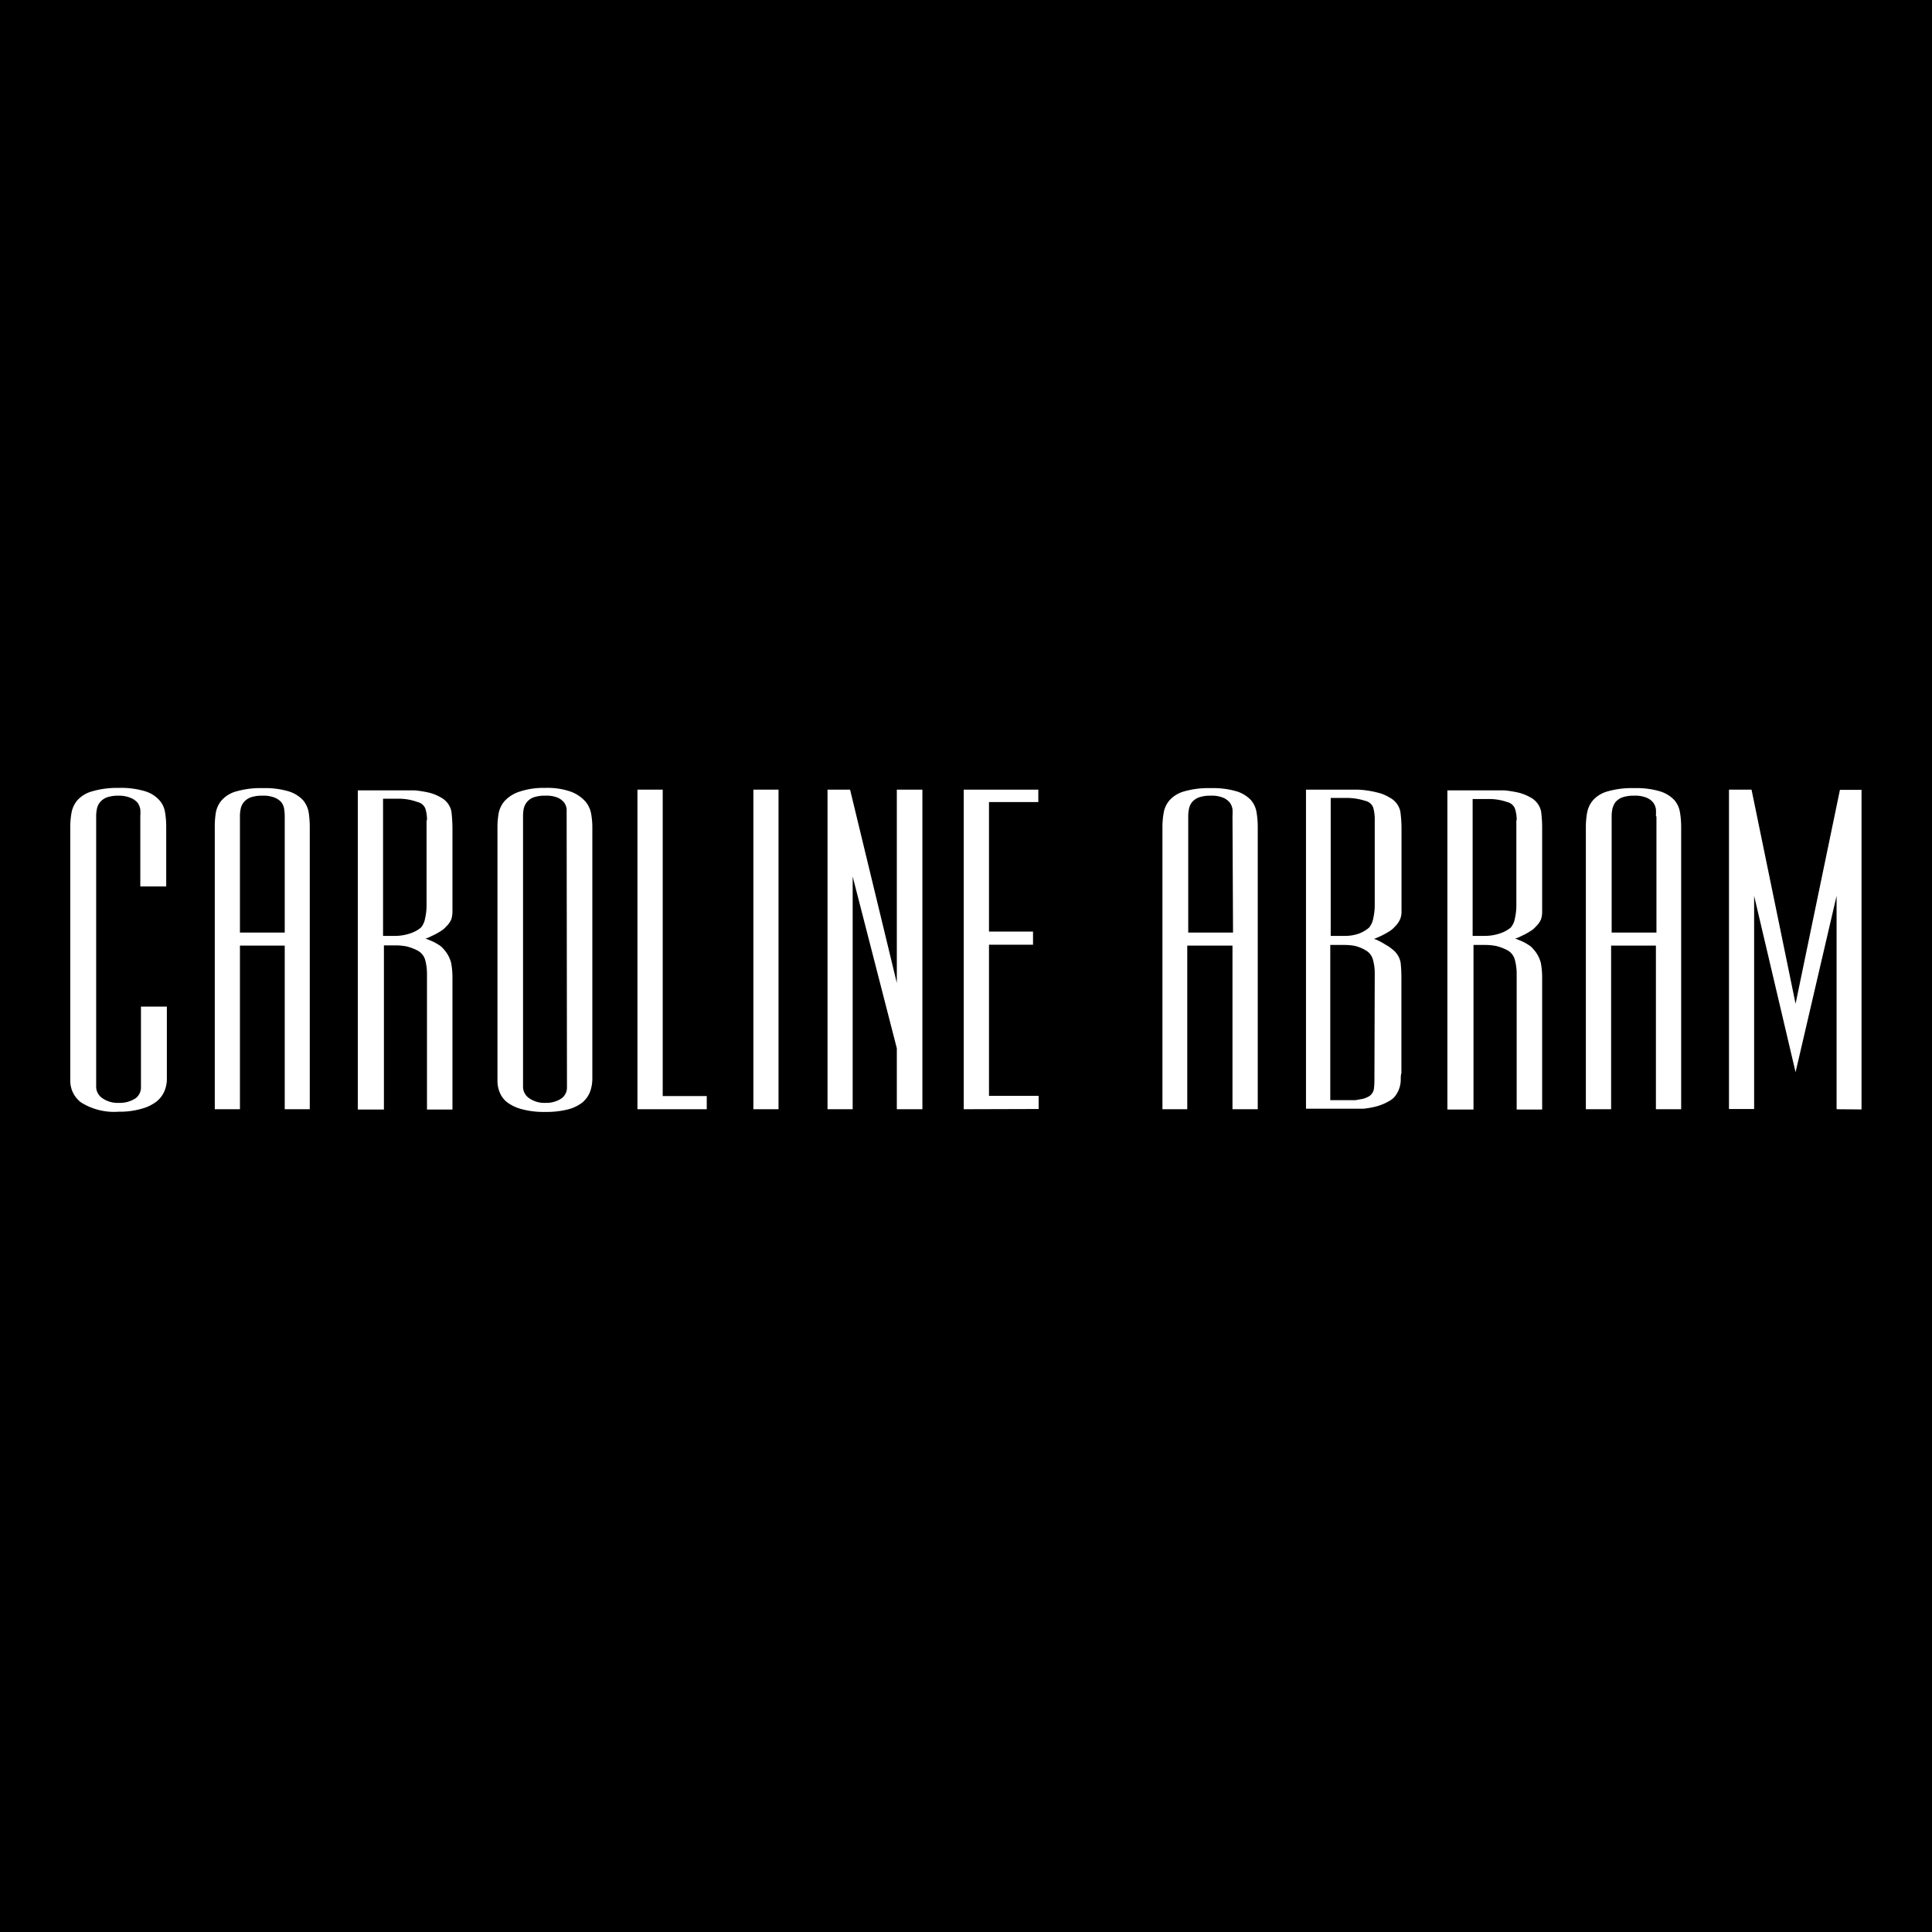 <svg id="Layer_1" data-name="Layer 1" xmlns="http://www.w3.org/2000/svg" width="179" height="179" viewBox="0 0 179 179"><defs><style>.cls-1{fill:#fff;}</style></defs><g id="Layer_2" data-name="Layer 2"><rect width="179" height="179"/><g id="Caroline_Abram" data-name="Caroline Abram"><path class="cls-1" d="M15.21,101.15a2.48,2.48,0,0,1-.75.94,4,4,0,0,1-1.36.64A7.21,7.21,0,0,1,11,103a5.75,5.75,0,0,1-3.49-.86,2.51,2.51,0,0,1-1-2V76.61a7.48,7.48,0,0,1,.12-1.33,2.47,2.47,0,0,1,.56-1.16,2.85,2.85,0,0,1,1.34-.8A8.2,8.2,0,0,1,11,73a7.7,7.7,0,0,1,2.41.3,2.94,2.94,0,0,1,1.32.8,2.15,2.15,0,0,1,.56,1.15,8.05,8.05,0,0,1,.11,1.3v5.58H13V75.63A5.14,5.14,0,0,0,13,75a1.5,1.5,0,0,0-.24-.61,1.63,1.63,0,0,0-.62-.45A2.75,2.75,0,0,0,11,73.72a3.26,3.26,0,0,0-1.08.15,1.52,1.52,0,0,0-.64.44,1.41,1.41,0,0,0-.3.63,3.23,3.23,0,0,0-.07.69v25.12a1.29,1.29,0,0,0,.58,1,2.44,2.44,0,0,0,1.51.43,2.63,2.63,0,0,0,1.57-.43,1.24,1.24,0,0,0,.49-1V93.26h2.4V100A2.92,2.92,0,0,1,15.21,101.15Z"/><path class="cls-1" d="M26.38,102.77V87.61H22.23v15.16H19.9V76.61A7.48,7.48,0,0,1,20,75.28a2.38,2.38,0,0,1,.56-1.16,2.8,2.8,0,0,1,1.34-.8,8.17,8.17,0,0,1,2.47-.3,7.61,7.61,0,0,1,2.41.31,3.07,3.07,0,0,1,1.29.8,2.4,2.4,0,0,1,.53,1.14,9.36,9.36,0,0,1,.1,1.3v26.2Zm0-27.14a5.14,5.14,0,0,0-.05-.66,1.37,1.37,0,0,0-.24-.61,1.56,1.56,0,0,0-.62-.45,2.75,2.75,0,0,0-1.15-.19,3.26,3.26,0,0,0-1.08.15,1.52,1.52,0,0,0-.64.44,1.41,1.41,0,0,0-.3.63,3.23,3.23,0,0,0-.07.69V86.4h4.15Z"/><path class="cls-1" d="M39.56,102.8V90.19A5.05,5.05,0,0,0,39.41,89a1.44,1.44,0,0,0-.72-.93,4.74,4.74,0,0,0-1-.38,5.42,5.42,0,0,0-1.12-.1h-1V102.8H33.15V73.23h4.32c.28,0,.62,0,1,0a11.41,11.41,0,0,1,1.2.19,4.18,4.18,0,0,1,1.15.45,1.92,1.92,0,0,1,1,1.29,13.24,13.24,0,0,1,.1,1.61v7.66a2.63,2.63,0,0,1-.1.73,1.93,1.93,0,0,1-.49.69,1.87,1.87,0,0,1-.47.4,5.32,5.32,0,0,1-.61.35l-.56.27-.28.1a1.05,1.05,0,0,1,.23.07l.45.19a4.23,4.23,0,0,1,.54.3,1.56,1.56,0,0,1,.45.38,3,3,0,0,1,.72,1.31,7.27,7.27,0,0,1,.12,1.41V102.8Zm0-26.79a3.37,3.37,0,0,0-.15-1.09,1,1,0,0,0-.72-.61A5.06,5.06,0,0,0,36.92,74H35.49V86.71H36.6A4.27,4.27,0,0,0,38,86.48a3,3,0,0,0,1-.54,1.74,1.74,0,0,0,.38-.83,5.37,5.37,0,0,0,.14-1.19V76Z"/><path class="cls-1" d="M54.67,101.15a2.44,2.44,0,0,1-.72,1,3.64,3.64,0,0,1-1.34.64,8.22,8.22,0,0,1-2.09.23,7.81,7.81,0,0,1-2.08-.23,4,4,0,0,1-1.38-.61,2.18,2.18,0,0,1-.74-.92,2.75,2.75,0,0,1-.23-1.13V76.61a7.46,7.46,0,0,1,.1-1.2,2.42,2.42,0,0,1,.54-1.17,3.21,3.21,0,0,1,1.33-.87A7,7,0,0,1,50.52,73a6.45,6.45,0,0,1,2.4.36,3.42,3.42,0,0,1,1.31.89,2.44,2.44,0,0,1,.54,1.15,7.16,7.16,0,0,1,.11,1.15V100A3.59,3.59,0,0,1,54.67,101.15ZM52.5,75.63q0-.31,0-.66a1.26,1.26,0,0,0-.23-.61,1.58,1.58,0,0,0-.59-.45,2.68,2.68,0,0,0-1.13-.19,3.23,3.23,0,0,0-1.1.15,1.49,1.49,0,0,0-.63.44,1.53,1.53,0,0,0-.3.63,4,4,0,0,0-.06.69v25.12a1.28,1.28,0,0,0,.57,1,2.45,2.45,0,0,0,1.52.43,2.53,2.53,0,0,0,1.5-.43,1.25,1.25,0,0,0,.48-1Z"/><path class="cls-1" d="M59.06,102.77V73.16H61.4v28.39h4.08v1.22Z"/><path class="cls-1" d="M69.8,102.77V73.16h2.33v29.61Z"/><path class="cls-1" d="M83.09,102.77V97.12L79,81.21v21.56H76.67V73.16h2.09l4.33,17.91V73.16h2.37v29.61Z"/><path class="cls-1" d="M89.29,102.77V73.16H96.2v1.15H91.63v12h4.08v1.22H91.63v14h4.6v1.22Z"/><path class="cls-1" d="M114.19,102.77V87.61H110v15.16H107.7V76.61a7.48,7.48,0,0,1,.12-1.33,2.38,2.38,0,0,1,.56-1.16,2.85,2.85,0,0,1,1.34-.8,8.2,8.2,0,0,1,2.48-.3,7.66,7.66,0,0,1,2.41.31,3.07,3.07,0,0,1,1.29.8,2.29,2.29,0,0,1,.52,1.14,8.05,8.05,0,0,1,.11,1.3v26.2Zm0-27.14a5.14,5.14,0,0,0,0-.66,1.39,1.39,0,0,0-.25-.61,1.59,1.59,0,0,0-.61-.45,2.78,2.78,0,0,0-1.15-.19,3.26,3.26,0,0,0-1.08.15,1.56,1.56,0,0,0-.65.44,1.4,1.4,0,0,0-.29.63,3.23,3.23,0,0,0-.07.69V86.4h4.15Z"/><path class="cls-1" d="M129.78,100.05a2.43,2.43,0,0,1-.11.7,2.47,2.47,0,0,1-.32.68,1.72,1.72,0,0,1-.62.57,5,5,0,0,1-1.21.51,8.79,8.79,0,0,1-1.15.21c-.36,0-.67,0-.92,0H121V73.16h4.64a6.62,6.62,0,0,1,.94.07,8.92,8.92,0,0,1,1.08.21,3.64,3.64,0,0,1,1.08.45,1.9,1.9,0,0,1,1,1.29,11.28,11.28,0,0,1,.11,1.6v7.66a1.8,1.8,0,0,1-.13.73,2.25,2.25,0,0,1-.5.7,2.1,2.1,0,0,1-.47.4c-.2.13-.4.24-.61.35s-.4.19-.56.26l-.28.11.24.08.46.23.5.3a2.8,2.8,0,0,1,.47.33,2,2,0,0,1,.8,1.27,12.69,12.69,0,0,1,.07,1.45v8.78C129.78,99.61,129.78,99.82,129.78,100.05Zm-2.41-9.86a4.6,4.6,0,0,0-.16-1.25,1.41,1.41,0,0,0-.71-.91,3.58,3.58,0,0,0-1-.4,5.74,5.74,0,0,0-1-.08h-1.25l0,14.38H125l.58,0,.68-.12a2.22,2.22,0,0,0,.63-.27,1,1,0,0,0,.4-.64,6.39,6.39,0,0,0,.05-.78Zm0-14.24a4,4,0,0,0-.14-1.12,1,1,0,0,0-.73-.63,5.73,5.73,0,0,0-1.89-.27h-1.32V86.71h1.25a3.81,3.81,0,0,0,1.38-.22,3.19,3.19,0,0,0,.92-.54,1.82,1.82,0,0,0,.39-.86,5.59,5.59,0,0,0,.14-1.23V76Z"/><path class="cls-1" d="M140.52,102.8V90.19a5.06,5.06,0,0,0-.16-1.23,1.41,1.41,0,0,0-.72-.93,4.74,4.74,0,0,0-1-.38,5.42,5.42,0,0,0-1.12-.1h-1V102.8H134.1V73.23h4.32c.28,0,.62,0,1,0a11.41,11.41,0,0,1,1.2.19,4.37,4.37,0,0,1,1.16.45,1.94,1.94,0,0,1,1,1.29,11.49,11.49,0,0,1,.1,1.61v7.66a2.3,2.3,0,0,1-.1.73,1.93,1.93,0,0,1-.49.69,1.71,1.71,0,0,1-.47.4,5.32,5.32,0,0,1-.61.35l-.56.27-.28.1a1.05,1.05,0,0,1,.23.07l.45.19a3.64,3.64,0,0,1,.54.3,1.56,1.56,0,0,1,.45.38,3,3,0,0,1,.72,1.31,7.27,7.27,0,0,1,.12,1.41V102.8Zm0-26.79a3.35,3.35,0,0,0-.16-1.09,1,1,0,0,0-.72-.61,5.06,5.06,0,0,0-1.77-.28h-1.43V86.71h1.11a4.27,4.27,0,0,0,1.42-.23,3,3,0,0,0,1-.54,1.74,1.74,0,0,0,.38-.83,5.37,5.37,0,0,0,.14-1.19V76Z"/><path class="cls-1" d="M153.42,102.77V87.61h-4.15v15.16h-2.34V76.61a7.48,7.48,0,0,1,.12-1.33,2.47,2.47,0,0,1,.56-1.16,2.85,2.85,0,0,1,1.34-.8,8.2,8.2,0,0,1,2.48-.3,7.61,7.61,0,0,1,2.41.31,3.07,3.07,0,0,1,1.29.8,2.29,2.29,0,0,1,.52,1.14,8.05,8.05,0,0,1,.11,1.3v26.2Zm0-27.14a5.14,5.14,0,0,0,0-.66,1.39,1.39,0,0,0-.25-.61,1.51,1.51,0,0,0-.61-.45,2.78,2.78,0,0,0-1.15-.19,3.26,3.26,0,0,0-1.08.15,1.56,1.56,0,0,0-.65.44,1.65,1.65,0,0,0-.29.63,3.23,3.23,0,0,0-.07.69V86.4h4.15V75.63Z"/><path class="cls-1" d="M170.16,102.77V83l-3.8,16.34L162.52,83v19.75h-2.33V73.16h2.09L166.36,93l4.11-19.82h2v29.61Z"/></g></g></svg>